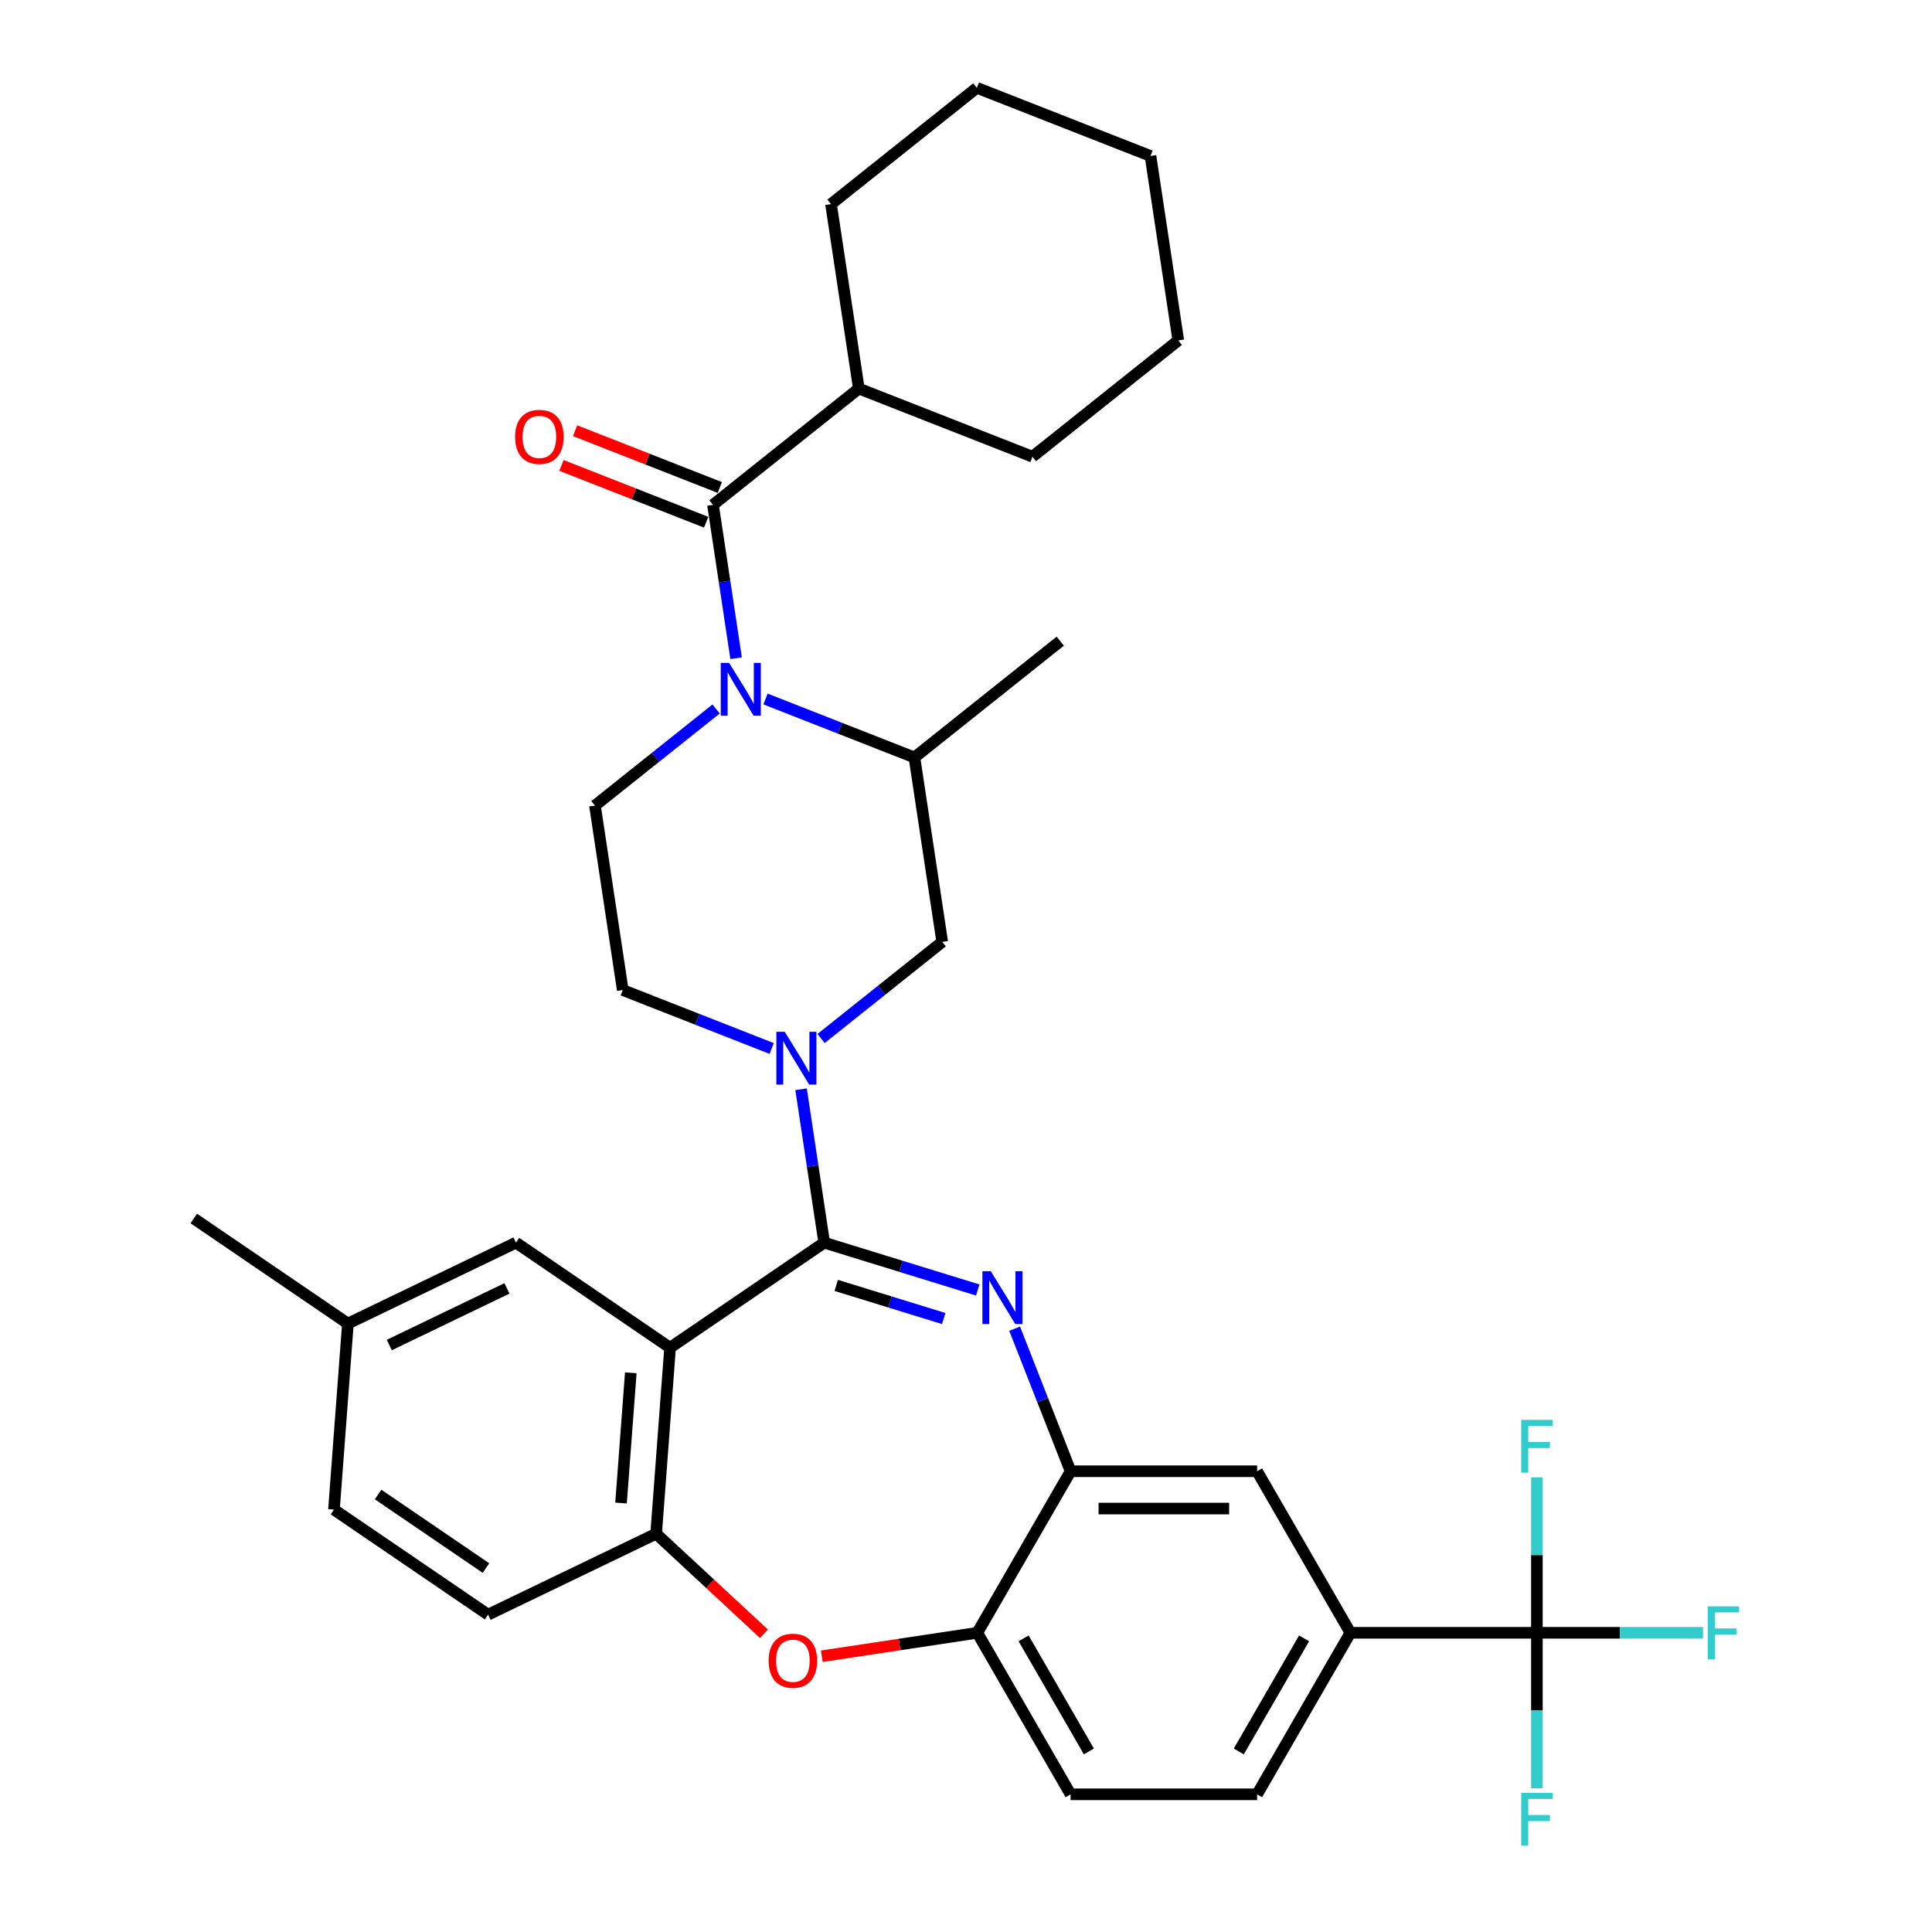 <?xml version='1.0' encoding='iso-8859-1'?>
<svg version='1.1' baseProfile='full'
              xmlns='http://www.w3.org/2000/svg'
                      xmlns:rdkit='http://www.rdkit.org/xml'
                      xmlns:xlink='http://www.w3.org/1999/xlink'
                  xml:space='preserve'
width='1000px' height='1000px' viewBox='0 0 1000 1000'>
<!-- END OF HEADER -->
<rect style='opacity:1.0;fill:#FFFFFF;stroke:none' width='1000' height='1000' x='0' y='0'> </rect>
<path class='bond-0' d='M 505.619,45.455 L 595.492,80.727' style='fill:none;fill-rule:evenodd;stroke:#000000;stroke-width:6px;stroke-linecap:butt;stroke-linejoin:miter;stroke-opacity:1' />
<path class='bond-1' d='M 505.619,45.455 L 430.136,105.65' style='fill:none;fill-rule:evenodd;stroke:#000000;stroke-width:6px;stroke-linecap:butt;stroke-linejoin:miter;stroke-opacity:1' />
<path class='bond-2' d='M 370.649,366.976 L 339.299,391.977' style='fill:none;fill-rule:evenodd;stroke:#0000FF;stroke-width:6px;stroke-linecap:butt;stroke-linejoin:miter;stroke-opacity:1' />
<path class='bond-2' d='M 339.299,391.977 L 307.949,416.978' style='fill:none;fill-rule:evenodd;stroke:#000000;stroke-width:6px;stroke-linecap:butt;stroke-linejoin:miter;stroke-opacity:1' />
<path class='bond-3' d='M 381.008,340.698 L 375.025,301.006' style='fill:none;fill-rule:evenodd;stroke:#0000FF;stroke-width:6px;stroke-linecap:butt;stroke-linejoin:miter;stroke-opacity:1' />
<path class='bond-3' d='M 375.025,301.006 L 369.043,261.314' style='fill:none;fill-rule:evenodd;stroke:#000000;stroke-width:6px;stroke-linecap:butt;stroke-linejoin:miter;stroke-opacity:1' />
<path class='bond-4' d='M 396.215,361.799 L 434.76,376.927' style='fill:none;fill-rule:evenodd;stroke:#0000FF;stroke-width:6px;stroke-linecap:butt;stroke-linejoin:miter;stroke-opacity:1' />
<path class='bond-4' d='M 434.76,376.927 L 473.305,392.055' style='fill:none;fill-rule:evenodd;stroke:#000000;stroke-width:6px;stroke-linecap:butt;stroke-linejoin:miter;stroke-opacity:1' />
<path class='bond-5' d='M 372.57,252.327 L 335.116,237.627' style='fill:none;fill-rule:evenodd;stroke:#000000;stroke-width:6px;stroke-linecap:butt;stroke-linejoin:miter;stroke-opacity:1' />
<path class='bond-5' d='M 335.116,237.627 L 297.662,222.928' style='fill:none;fill-rule:evenodd;stroke:#FF0000;stroke-width:6px;stroke-linecap:butt;stroke-linejoin:miter;stroke-opacity:1' />
<path class='bond-5' d='M 365.515,270.301 L 328.061,255.602' style='fill:none;fill-rule:evenodd;stroke:#000000;stroke-width:6px;stroke-linecap:butt;stroke-linejoin:miter;stroke-opacity:1' />
<path class='bond-5' d='M 328.061,255.602 L 290.608,240.902' style='fill:none;fill-rule:evenodd;stroke:#FF0000;stroke-width:6px;stroke-linecap:butt;stroke-linejoin:miter;stroke-opacity:1' />
<path class='bond-6' d='M 369.043,261.314 L 444.526,201.118' style='fill:none;fill-rule:evenodd;stroke:#000000;stroke-width:6px;stroke-linecap:butt;stroke-linejoin:miter;stroke-opacity:1' />
<path class='bond-7' d='M 595.492,80.727 L 609.881,176.195' style='fill:none;fill-rule:evenodd;stroke:#000000;stroke-width:6px;stroke-linecap:butt;stroke-linejoin:miter;stroke-opacity:1' />
<path class='bond-8' d='M 609.881,176.195 L 534.398,236.391' style='fill:none;fill-rule:evenodd;stroke:#000000;stroke-width:6px;stroke-linecap:butt;stroke-linejoin:miter;stroke-opacity:1' />
<path class='bond-9' d='M 698.95,845.129 L 795.497,845.129' style='fill:none;fill-rule:evenodd;stroke:#000000;stroke-width:6px;stroke-linecap:butt;stroke-linejoin:miter;stroke-opacity:1' />
<path class='bond-10' d='M 698.95,845.129 L 650.677,928.74' style='fill:none;fill-rule:evenodd;stroke:#000000;stroke-width:6px;stroke-linecap:butt;stroke-linejoin:miter;stroke-opacity:1' />
<path class='bond-10' d='M 674.987,848.016 L 641.195,906.544' style='fill:none;fill-rule:evenodd;stroke:#000000;stroke-width:6px;stroke-linecap:butt;stroke-linejoin:miter;stroke-opacity:1' />
<path class='bond-11' d='M 698.95,845.129 L 650.677,761.517' style='fill:none;fill-rule:evenodd;stroke:#000000;stroke-width:6px;stroke-linecap:butt;stroke-linejoin:miter;stroke-opacity:1' />
<path class='bond-12' d='M 650.677,928.74 L 554.13,928.74' style='fill:none;fill-rule:evenodd;stroke:#000000;stroke-width:6px;stroke-linecap:butt;stroke-linejoin:miter;stroke-opacity:1' />
<path class='bond-13' d='M 554.13,928.74 L 505.857,845.129' style='fill:none;fill-rule:evenodd;stroke:#000000;stroke-width:6px;stroke-linecap:butt;stroke-linejoin:miter;stroke-opacity:1' />
<path class='bond-13' d='M 563.612,906.544 L 529.82,848.016' style='fill:none;fill-rule:evenodd;stroke:#000000;stroke-width:6px;stroke-linecap:butt;stroke-linejoin:miter;stroke-opacity:1' />
<path class='bond-14' d='M 650.677,761.517 L 554.13,761.517' style='fill:none;fill-rule:evenodd;stroke:#000000;stroke-width:6px;stroke-linecap:butt;stroke-linejoin:miter;stroke-opacity:1' />
<path class='bond-14' d='M 636.195,780.826 L 568.612,780.826' style='fill:none;fill-rule:evenodd;stroke:#000000;stroke-width:6px;stroke-linecap:butt;stroke-linejoin:miter;stroke-opacity:1' />
<path class='bond-15' d='M 505.857,845.129 L 554.13,761.517' style='fill:none;fill-rule:evenodd;stroke:#000000;stroke-width:6px;stroke-linecap:butt;stroke-linejoin:miter;stroke-opacity:1' />
<path class='bond-16' d='M 505.857,845.129 L 465.605,851.196' style='fill:none;fill-rule:evenodd;stroke:#000000;stroke-width:6px;stroke-linecap:butt;stroke-linejoin:miter;stroke-opacity:1' />
<path class='bond-16' d='M 465.605,851.196 L 425.354,857.263' style='fill:none;fill-rule:evenodd;stroke:#FF0000;stroke-width:6px;stroke-linecap:butt;stroke-linejoin:miter;stroke-opacity:1' />
<path class='bond-17' d='M 554.13,761.517 L 539.65,724.623' style='fill:none;fill-rule:evenodd;stroke:#000000;stroke-width:6px;stroke-linecap:butt;stroke-linejoin:miter;stroke-opacity:1' />
<path class='bond-17' d='M 539.65,724.623 L 525.171,687.729' style='fill:none;fill-rule:evenodd;stroke:#0000FF;stroke-width:6px;stroke-linecap:butt;stroke-linejoin:miter;stroke-opacity:1' />
<path class='bond-18' d='M 506.075,667.701 L 466.338,655.444' style='fill:none;fill-rule:evenodd;stroke:#0000FF;stroke-width:6px;stroke-linecap:butt;stroke-linejoin:miter;stroke-opacity:1' />
<path class='bond-18' d='M 466.338,655.444 L 426.601,643.187' style='fill:none;fill-rule:evenodd;stroke:#000000;stroke-width:6px;stroke-linecap:butt;stroke-linejoin:miter;stroke-opacity:1' />
<path class='bond-18' d='M 488.462,682.476 L 460.646,673.896' style='fill:none;fill-rule:evenodd;stroke:#0000FF;stroke-width:6px;stroke-linecap:butt;stroke-linejoin:miter;stroke-opacity:1' />
<path class='bond-18' d='M 460.646,673.896 L 432.83,665.315' style='fill:none;fill-rule:evenodd;stroke:#000000;stroke-width:6px;stroke-linecap:butt;stroke-linejoin:miter;stroke-opacity:1' />
<path class='bond-19' d='M 395.424,845.633 L 367.52,819.742' style='fill:none;fill-rule:evenodd;stroke:#FF0000;stroke-width:6px;stroke-linecap:butt;stroke-linejoin:miter;stroke-opacity:1' />
<path class='bond-19' d='M 367.52,819.742 L 339.615,793.85' style='fill:none;fill-rule:evenodd;stroke:#000000;stroke-width:6px;stroke-linecap:butt;stroke-linejoin:miter;stroke-opacity:1' />
<path class='bond-20' d='M 426.601,643.187 L 346.83,697.573' style='fill:none;fill-rule:evenodd;stroke:#000000;stroke-width:6px;stroke-linecap:butt;stroke-linejoin:miter;stroke-opacity:1' />
<path class='bond-21' d='M 426.601,643.187 L 420.618,603.495' style='fill:none;fill-rule:evenodd;stroke:#000000;stroke-width:6px;stroke-linecap:butt;stroke-linejoin:miter;stroke-opacity:1' />
<path class='bond-21' d='M 420.618,603.495 L 414.636,563.803' style='fill:none;fill-rule:evenodd;stroke:#0000FF;stroke-width:6px;stroke-linecap:butt;stroke-linejoin:miter;stroke-opacity:1' />
<path class='bond-22' d='M 346.83,697.573 L 339.615,793.85' style='fill:none;fill-rule:evenodd;stroke:#000000;stroke-width:6px;stroke-linecap:butt;stroke-linejoin:miter;stroke-opacity:1' />
<path class='bond-22' d='M 326.493,710.572 L 321.442,777.966' style='fill:none;fill-rule:evenodd;stroke:#000000;stroke-width:6px;stroke-linecap:butt;stroke-linejoin:miter;stroke-opacity:1' />
<path class='bond-23' d='M 346.83,697.573 L 267.06,643.187' style='fill:none;fill-rule:evenodd;stroke:#000000;stroke-width:6px;stroke-linecap:butt;stroke-linejoin:miter;stroke-opacity:1' />
<path class='bond-24' d='M 339.615,793.85 L 252.63,835.74' style='fill:none;fill-rule:evenodd;stroke:#000000;stroke-width:6px;stroke-linecap:butt;stroke-linejoin:miter;stroke-opacity:1' />
<path class='bond-25' d='M 252.63,835.74 L 172.859,781.353' style='fill:none;fill-rule:evenodd;stroke:#000000;stroke-width:6px;stroke-linecap:butt;stroke-linejoin:miter;stroke-opacity:1' />
<path class='bond-25' d='M 251.542,811.628 L 195.702,773.557' style='fill:none;fill-rule:evenodd;stroke:#000000;stroke-width:6px;stroke-linecap:butt;stroke-linejoin:miter;stroke-opacity:1' />
<path class='bond-26' d='M 172.859,781.353 L 180.074,685.077' style='fill:none;fill-rule:evenodd;stroke:#000000;stroke-width:6px;stroke-linecap:butt;stroke-linejoin:miter;stroke-opacity:1' />
<path class='bond-27' d='M 180.074,685.077 L 100.304,630.69' style='fill:none;fill-rule:evenodd;stroke:#000000;stroke-width:6px;stroke-linecap:butt;stroke-linejoin:miter;stroke-opacity:1' />
<path class='bond-28' d='M 180.074,685.077 L 267.06,643.187' style='fill:none;fill-rule:evenodd;stroke:#000000;stroke-width:6px;stroke-linecap:butt;stroke-linejoin:miter;stroke-opacity:1' />
<path class='bond-28' d='M 201.5,696.19 L 262.39,666.867' style='fill:none;fill-rule:evenodd;stroke:#000000;stroke-width:6px;stroke-linecap:butt;stroke-linejoin:miter;stroke-opacity:1' />
<path class='bond-29' d='M 399.428,542.702 L 360.884,527.574' style='fill:none;fill-rule:evenodd;stroke:#0000FF;stroke-width:6px;stroke-linecap:butt;stroke-linejoin:miter;stroke-opacity:1' />
<path class='bond-29' d='M 360.884,527.574 L 322.339,512.446' style='fill:none;fill-rule:evenodd;stroke:#000000;stroke-width:6px;stroke-linecap:butt;stroke-linejoin:miter;stroke-opacity:1' />
<path class='bond-30' d='M 424.994,537.525 L 456.344,512.524' style='fill:none;fill-rule:evenodd;stroke:#0000FF;stroke-width:6px;stroke-linecap:butt;stroke-linejoin:miter;stroke-opacity:1' />
<path class='bond-30' d='M 456.344,512.524 L 487.694,487.523' style='fill:none;fill-rule:evenodd;stroke:#000000;stroke-width:6px;stroke-linecap:butt;stroke-linejoin:miter;stroke-opacity:1' />
<path class='bond-31' d='M 487.694,487.523 L 473.305,392.055' style='fill:none;fill-rule:evenodd;stroke:#000000;stroke-width:6px;stroke-linecap:butt;stroke-linejoin:miter;stroke-opacity:1' />
<path class='bond-32' d='M 322.339,512.446 L 307.949,416.978' style='fill:none;fill-rule:evenodd;stroke:#000000;stroke-width:6px;stroke-linecap:butt;stroke-linejoin:miter;stroke-opacity:1' />
<path class='bond-33' d='M 473.305,392.055 L 548.788,331.859' style='fill:none;fill-rule:evenodd;stroke:#000000;stroke-width:6px;stroke-linecap:butt;stroke-linejoin:miter;stroke-opacity:1' />
<path class='bond-34' d='M 795.497,845.129 L 838.498,845.129' style='fill:none;fill-rule:evenodd;stroke:#000000;stroke-width:6px;stroke-linecap:butt;stroke-linejoin:miter;stroke-opacity:1' />
<path class='bond-34' d='M 838.498,845.129 L 881.5,845.129' style='fill:none;fill-rule:evenodd;stroke:#33CCCC;stroke-width:6px;stroke-linecap:butt;stroke-linejoin:miter;stroke-opacity:1' />
<path class='bond-35' d='M 795.497,845.129 L 795.497,885.36' style='fill:none;fill-rule:evenodd;stroke:#000000;stroke-width:6px;stroke-linecap:butt;stroke-linejoin:miter;stroke-opacity:1' />
<path class='bond-35' d='M 795.497,885.36 L 795.497,925.591' style='fill:none;fill-rule:evenodd;stroke:#33CCCC;stroke-width:6px;stroke-linecap:butt;stroke-linejoin:miter;stroke-opacity:1' />
<path class='bond-36' d='M 795.497,845.129 L 795.497,804.898' style='fill:none;fill-rule:evenodd;stroke:#000000;stroke-width:6px;stroke-linecap:butt;stroke-linejoin:miter;stroke-opacity:1' />
<path class='bond-36' d='M 795.497,804.898 L 795.497,764.667' style='fill:none;fill-rule:evenodd;stroke:#33CCCC;stroke-width:6px;stroke-linecap:butt;stroke-linejoin:miter;stroke-opacity:1' />
<path class='bond-37' d='M 534.398,236.391 L 444.526,201.118' style='fill:none;fill-rule:evenodd;stroke:#000000;stroke-width:6px;stroke-linecap:butt;stroke-linejoin:miter;stroke-opacity:1' />
<path class='bond-38' d='M 444.526,201.118 L 430.136,105.65' style='fill:none;fill-rule:evenodd;stroke:#000000;stroke-width:6px;stroke-linecap:butt;stroke-linejoin:miter;stroke-opacity:1' />
<path  class='atom-1' d='M 377.388 343.111
L 386.348 357.593
Q 387.236 359.022, 388.665 361.61
Q 390.094 364.197, 390.171 364.352
L 390.171 343.111
L 393.801 343.111
L 393.801 370.453
L 390.055 370.453
L 380.439 354.62
Q 379.319 352.766, 378.122 350.642
Q 376.964 348.518, 376.616 347.861
L 376.616 370.453
L 373.063 370.453
L 373.063 343.111
L 377.388 343.111
' fill='#0000FF'/>
<path  class='atom-3' d='M 266.619 226.119
Q 266.619 219.554, 269.863 215.885
Q 273.107 212.216, 279.17 212.216
Q 285.233 212.216, 288.477 215.885
Q 291.721 219.554, 291.721 226.119
Q 291.721 232.761, 288.439 236.546
Q 285.156 240.292, 279.17 240.292
Q 273.146 240.292, 269.863 236.546
Q 266.619 232.8, 266.619 226.119
M 279.17 237.203
Q 283.341 237.203, 285.581 234.422
Q 287.859 231.603, 287.859 226.119
Q 287.859 220.751, 285.581 218.048
Q 283.341 215.306, 279.17 215.306
Q 274.999 215.306, 272.721 218.009
Q 270.481 220.712, 270.481 226.119
Q 270.481 231.642, 272.721 234.422
Q 274.999 237.203, 279.17 237.203
' fill='#FF0000'/>
<path  class='atom-12' d='M 512.814 657.973
L 521.774 672.455
Q 522.662 673.884, 524.091 676.472
Q 525.52 679.059, 525.597 679.214
L 525.597 657.973
L 529.227 657.973
L 529.227 685.315
L 525.481 685.315
L 515.865 669.482
Q 514.745 667.628, 513.548 665.504
Q 512.389 663.38, 512.042 662.724
L 512.042 685.315
L 508.489 685.315
L 508.489 657.973
L 512.814 657.973
' fill='#0000FF'/>
<path  class='atom-13' d='M 397.838 859.596
Q 397.838 853.03, 401.082 849.362
Q 404.326 845.693, 410.389 845.693
Q 416.452 845.693, 419.696 849.362
Q 422.94 853.03, 422.94 859.596
Q 422.94 866.238, 419.657 870.023
Q 416.375 873.769, 410.389 873.769
Q 404.364 873.769, 401.082 870.023
Q 397.838 866.277, 397.838 859.596
M 410.389 870.679
Q 414.56 870.679, 416.8 867.899
Q 419.078 865.079, 419.078 859.596
Q 419.078 854.228, 416.8 851.524
Q 414.56 848.782, 410.389 848.782
Q 406.218 848.782, 403.94 851.486
Q 401.7 854.189, 401.7 859.596
Q 401.7 865.118, 403.94 867.899
Q 406.218 870.679, 410.389 870.679
' fill='#FF0000'/>
<path  class='atom-21' d='M 406.167 534.048
L 415.127 548.53
Q 416.015 549.959, 417.444 552.546
Q 418.873 555.133, 418.95 555.288
L 418.95 534.048
L 422.58 534.048
L 422.58 561.39
L 418.834 561.39
L 409.218 545.556
Q 408.098 543.702, 406.901 541.578
Q 405.743 539.454, 405.395 538.798
L 405.395 561.39
L 401.842 561.39
L 401.842 534.048
L 406.167 534.048
' fill='#0000FF'/>
<path  class='atom-28' d='M 883.914 831.458
L 900.172 831.458
L 900.172 834.586
L 887.583 834.586
L 887.583 842.889
L 898.782 842.889
L 898.782 846.056
L 887.583 846.056
L 887.583 858.8
L 883.914 858.8
L 883.914 831.458
' fill='#33CCCC'/>
<path  class='atom-29' d='M 787.367 928.004
L 803.626 928.004
L 803.626 931.132
L 791.036 931.132
L 791.036 939.435
L 802.236 939.435
L 802.236 942.602
L 791.036 942.602
L 791.036 955.346
L 787.367 955.346
L 787.367 928.004
' fill='#33CCCC'/>
<path  class='atom-30' d='M 787.367 734.911
L 803.626 734.911
L 803.626 738.039
L 791.036 738.039
L 791.036 746.342
L 802.236 746.342
L 802.236 749.509
L 791.036 749.509
L 791.036 762.253
L 787.367 762.253
L 787.367 734.911
' fill='#33CCCC'/>
</svg>
